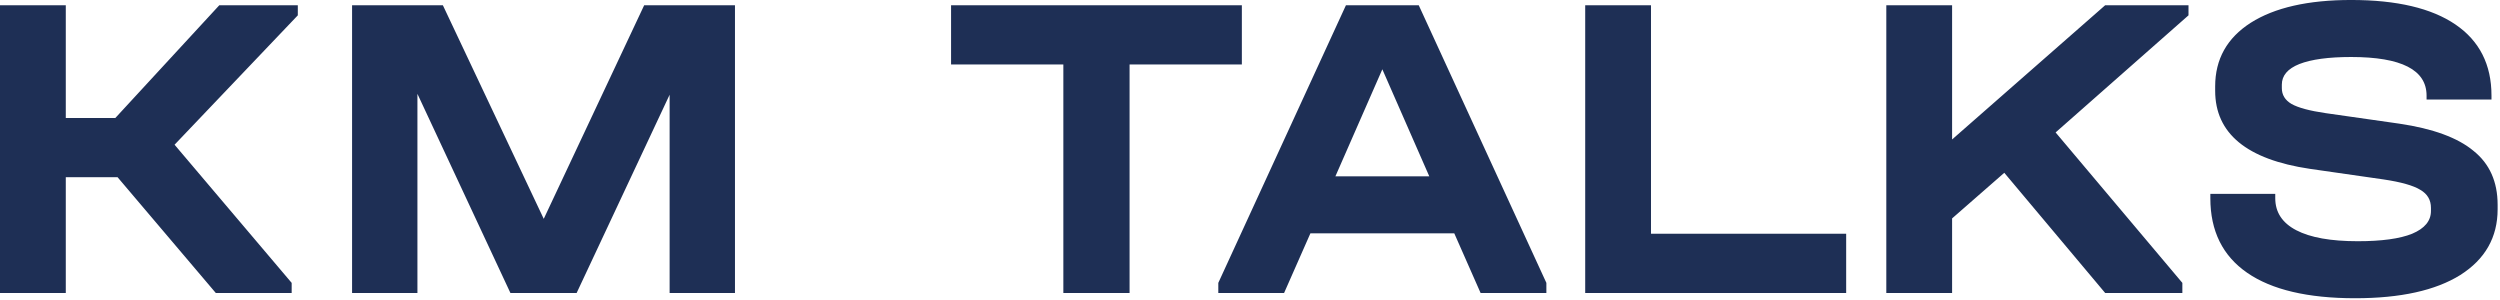 <svg width="342" height="41" viewBox="0 0 342 41" fill="none" xmlns="http://www.w3.org/2000/svg">
<path d="M40.74 2.098L23.88 19.798L39.9 38.698V40.078H29.52L16.08 24.238H9V40.078H0V0.718H9V16.138H15.78L30 0.718H40.74V2.098ZM100.544 40.078H91.604V12.958L78.884 40.078H69.824L57.104 12.838V40.078H48.164V0.718H60.584L74.384 29.938L88.124 0.718H100.544V40.078ZM130.106 8.818V0.718H169.886V8.818H154.526V40.078H145.466V8.818H130.106ZM211.544 38.698V40.078H202.544L198.944 31.918H179.264L175.664 40.078H166.664V38.698L184.124 0.718H194.084L211.544 38.698ZM195.524 24.118L189.104 9.478L182.684 24.118H195.524ZM225.856 0.718V31.978H252.556V40.078H216.856V0.718H225.856ZM299.387 2.098L281.207 18.118L298.547 38.698V40.078H287.987L274.187 23.638L267.047 29.878V40.078H258.047V0.718H267.047V19.078L287.987 0.718H299.387V2.098ZM322.175 40.798C315.695 40.798 310.775 39.638 307.415 37.318C304.055 34.998 302.375 31.598 302.375 27.118V26.518H311.255V27.118C311.255 29.038 312.215 30.498 314.135 31.498C316.055 32.498 318.855 32.998 322.535 32.998C325.815 32.998 328.295 32.658 329.975 31.978C331.695 31.258 332.555 30.218 332.555 28.858V28.438C332.555 27.358 332.075 26.538 331.115 25.978C330.155 25.378 328.455 24.898 326.015 24.538L315.995 23.098C307.355 21.818 303.035 18.258 303.035 12.418V11.818C303.035 8.098 304.655 5.198 307.895 3.118C311.175 1.038 315.755 -0.002 321.635 -0.002C327.875 -0.002 332.635 1.118 335.915 3.358C339.195 5.598 340.835 8.838 340.835 13.078V13.618H331.955V13.078C331.955 9.558 328.515 7.798 321.635 7.798C318.555 7.798 316.195 8.118 314.555 8.758C312.955 9.398 312.155 10.338 312.155 11.578V12.058C312.155 12.978 312.595 13.698 313.475 14.218C314.395 14.738 315.955 15.158 318.155 15.478L328.235 16.918C332.835 17.598 336.215 18.838 338.375 20.638C340.575 22.398 341.675 24.858 341.675 28.018V28.618C341.675 32.458 339.975 35.458 336.575 37.618C333.175 39.738 328.375 40.798 322.175 40.798Z" fill="#1E2F55"/>
</svg>
